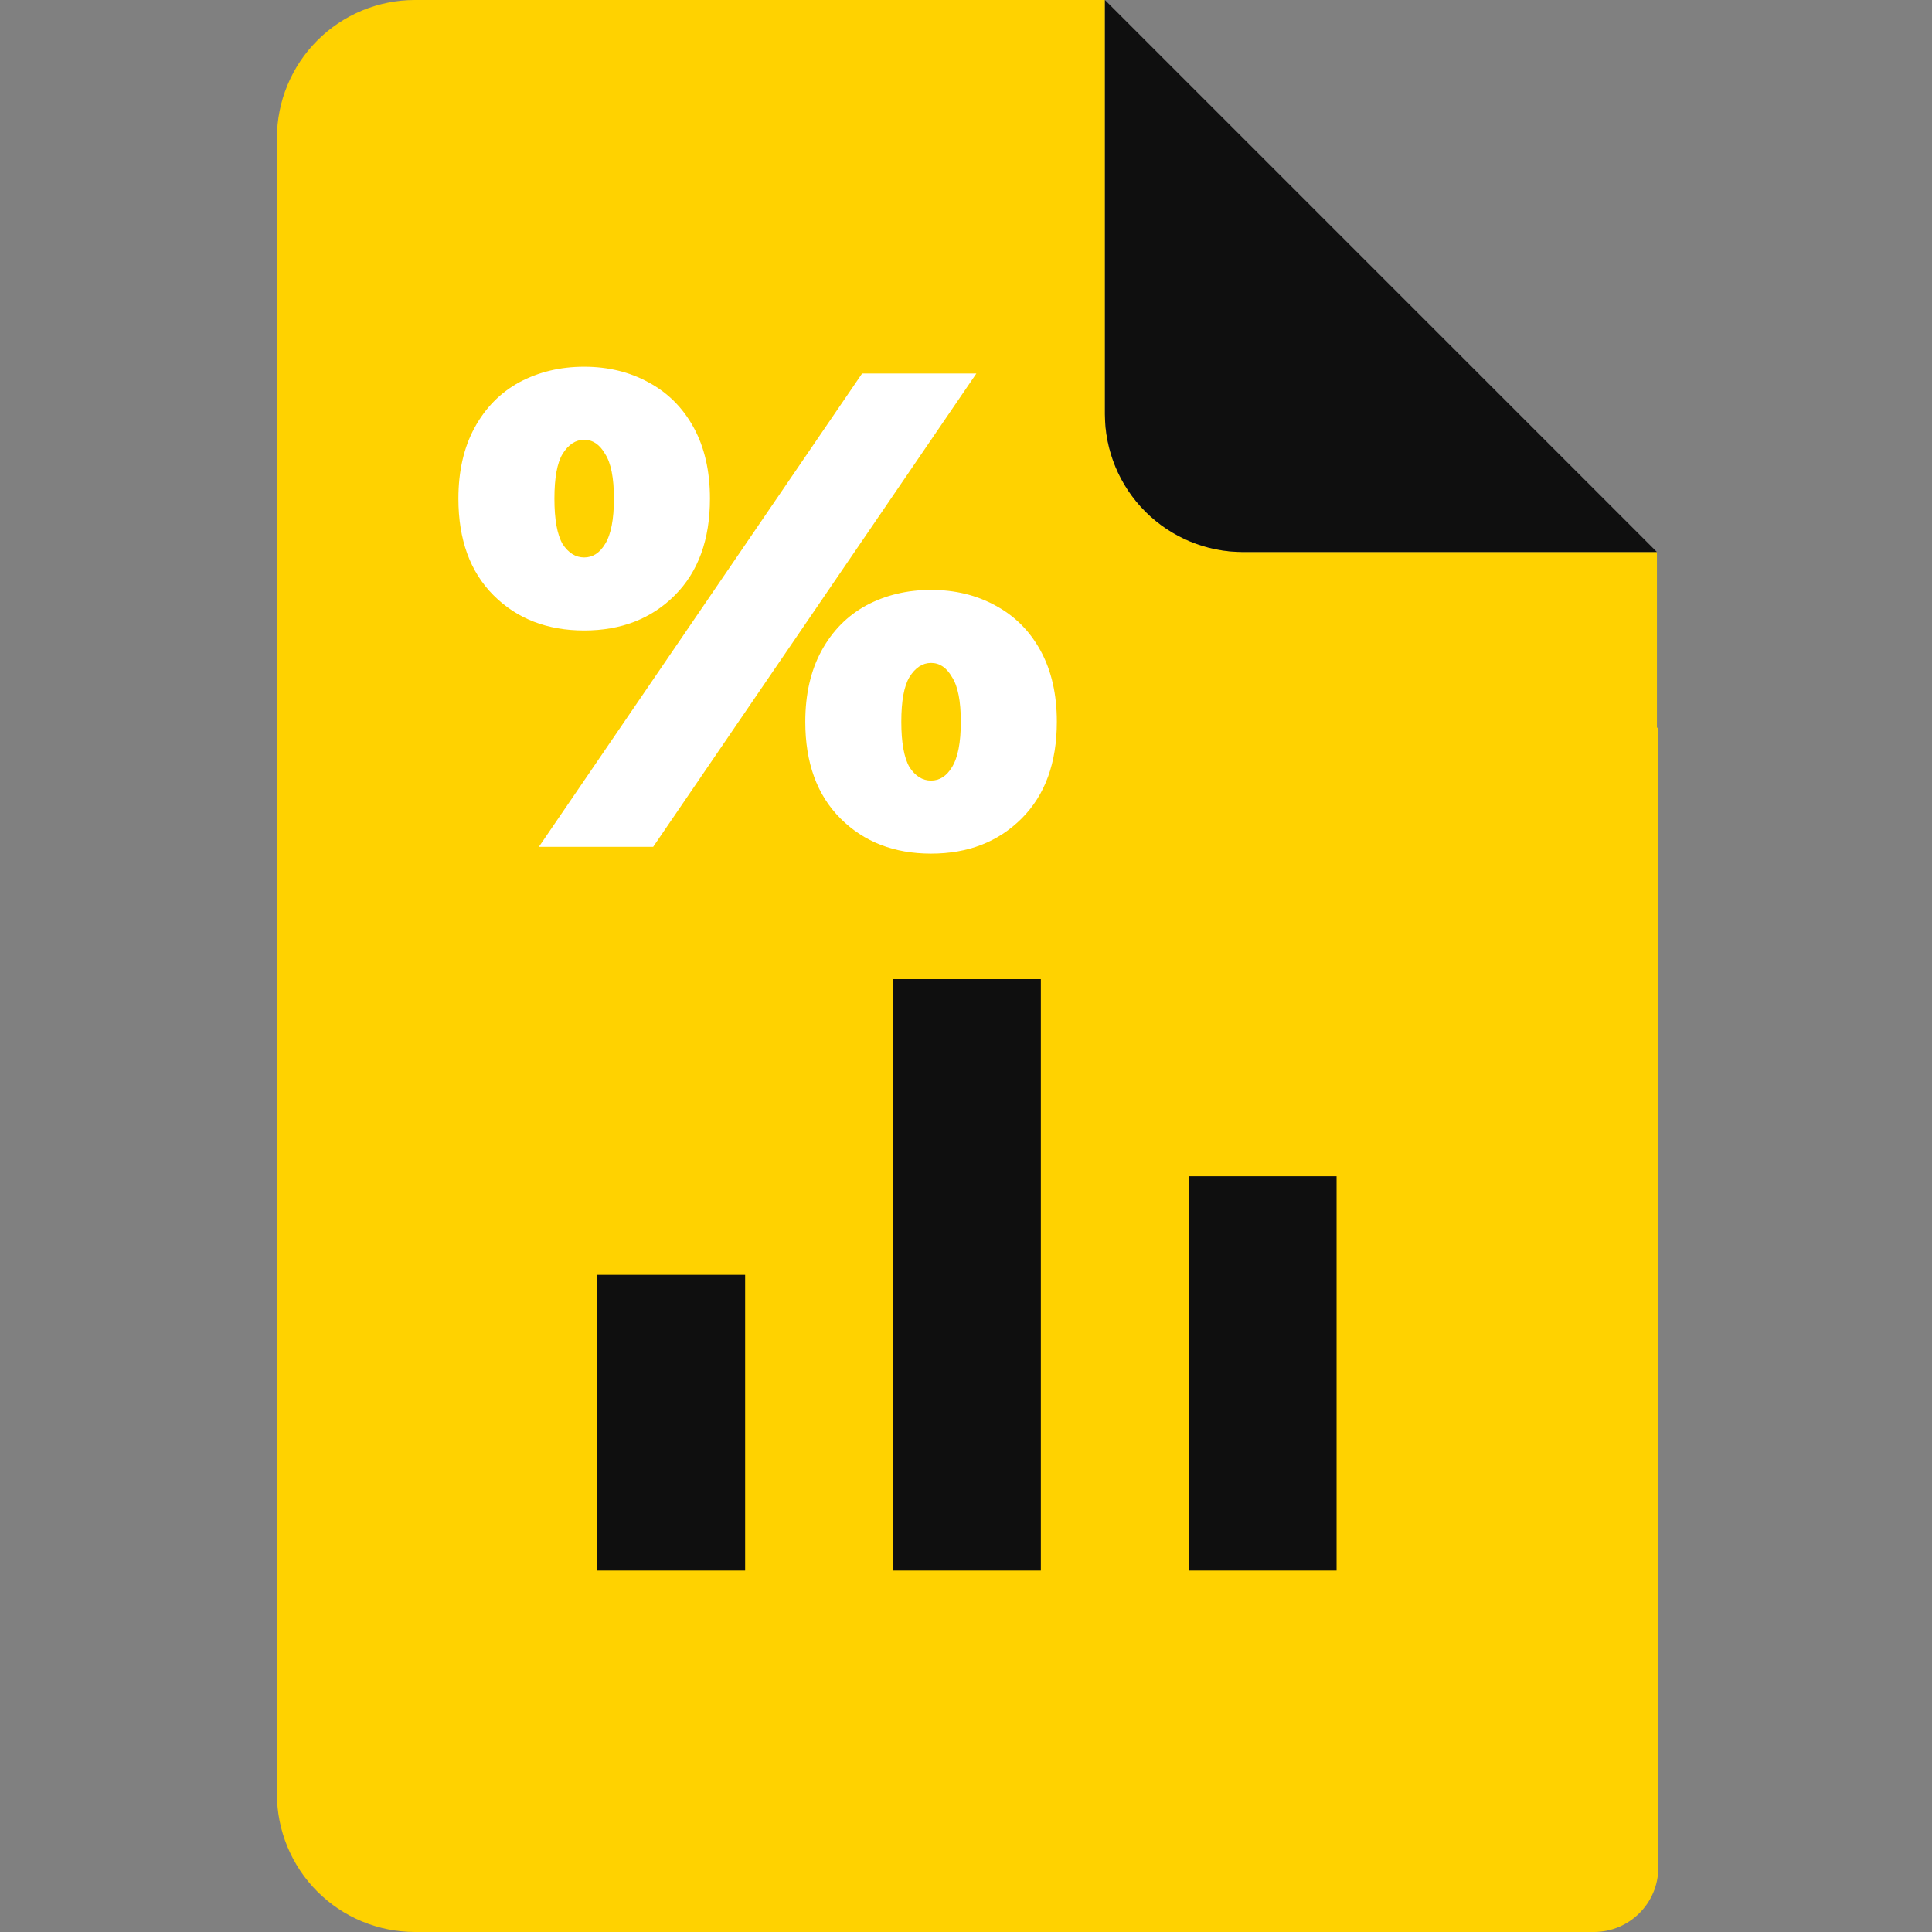 <?xml version="1.0" encoding="UTF-8"?> <svg xmlns="http://www.w3.org/2000/svg" width="600" height="600" viewBox="0 0 600 600" fill="none"><rect x="0" y="0" width="600" height="600" fill="#808080" stroke="none"/> <path d="M132 226H515V580C515 591.046 506.046 600 495 600H132V226Z" fill="#FFD200"></path> <path d="M514.571 171.429V415.041C495.679 420.163 478.06 429.164 462.838 441.47C447.615 453.776 435.122 469.117 426.155 486.516C417.187 503.916 411.941 522.992 410.752 542.531C409.562 562.069 412.455 581.641 419.245 600H128.857C117.491 599.998 106.592 595.482 98.555 587.445C90.518 579.408 86.002 568.509 86 557.143V42.857C86.002 31.491 90.518 20.592 98.555 12.555C106.592 4.518 117.491 0.002 128.857 0H343.143V128.571C343.145 139.937 347.661 150.837 355.698 158.874C363.735 166.911 374.634 171.427 386 171.429H514.571ZM415.082 437.755V315.306H369.163V437.755H415.082ZM323.245 437.755V254.082H277.327V437.755H323.245ZM231.408 437.755V345.918H185.49V437.755H231.408Z" fill="#FFD200"></path> <path d="M514.572 171.429H386C374.634 171.427 363.735 166.911 355.698 158.874C347.661 150.837 343.145 139.937 343.143 128.571V0L514.572 171.429Z" fill="#0F0F0F"></path> <path d="M415.082 365.306H369.163V487.755H415.082V365.306Z" fill="#0F0F0F"></path> <path d="M323.245 304.082H277.327V487.755H323.245V304.082Z" fill="#0F0F0F"></path> <path d="M231.408 395.918H185.49V487.755H231.408V395.918Z" fill="#0F0F0F"></path> <path d="M181.42 195.8C169.94 195.8 160.56 192.16 153.28 184.88C146 177.6 142.36 167.59 142.36 154.85C142.36 146.31 144.04 138.96 147.4 132.8C150.76 126.64 155.38 121.95 161.26 118.73C167.28 115.51 174 113.9 181.42 113.9C188.84 113.9 195.49 115.51 201.37 118.73C207.39 121.95 212.08 126.64 215.44 132.8C218.8 138.96 220.48 146.31 220.48 154.85C220.48 167.59 216.84 177.6 209.56 184.88C202.28 192.16 192.9 195.8 181.42 195.8ZM267.73 116H303.22L202.84 263H167.35L267.73 116ZM181.42 173.12C184.08 173.12 186.25 171.72 187.93 168.92C189.75 165.98 190.66 161.29 190.66 154.85C190.66 148.41 189.75 143.79 187.93 140.99C186.25 138.05 184.08 136.58 181.42 136.58C178.76 136.58 176.52 138.05 174.7 140.99C173.02 143.79 172.18 148.41 172.18 154.85C172.18 161.29 173.02 165.98 174.7 168.92C176.52 171.72 178.76 173.12 181.42 173.12ZM289.15 265.1C277.67 265.1 268.29 261.46 261.01 254.18C253.73 246.9 250.09 236.89 250.09 224.15C250.09 215.61 251.77 208.26 255.13 202.1C258.49 195.94 263.11 191.25 268.99 188.03C275.01 184.81 281.73 183.2 289.15 183.2C296.57 183.2 303.22 184.81 309.1 188.03C315.12 191.25 319.81 195.94 323.17 202.1C326.53 208.26 328.21 215.61 328.21 224.15C328.21 236.89 324.57 246.9 317.29 254.18C310.01 261.46 300.63 265.1 289.15 265.1ZM289.15 242.42C291.81 242.42 293.98 241.02 295.66 238.22C297.48 235.28 298.39 230.59 298.39 224.15C298.39 217.71 297.48 213.09 295.66 210.29C293.98 207.35 291.81 205.88 289.15 205.88C286.49 205.88 284.25 207.35 282.43 210.29C280.75 213.09 279.91 217.71 279.91 224.15C279.91 230.59 280.75 235.28 282.43 238.22C284.25 241.02 286.49 242.42 289.15 242.42Z" fill="white"></path> </svg> 